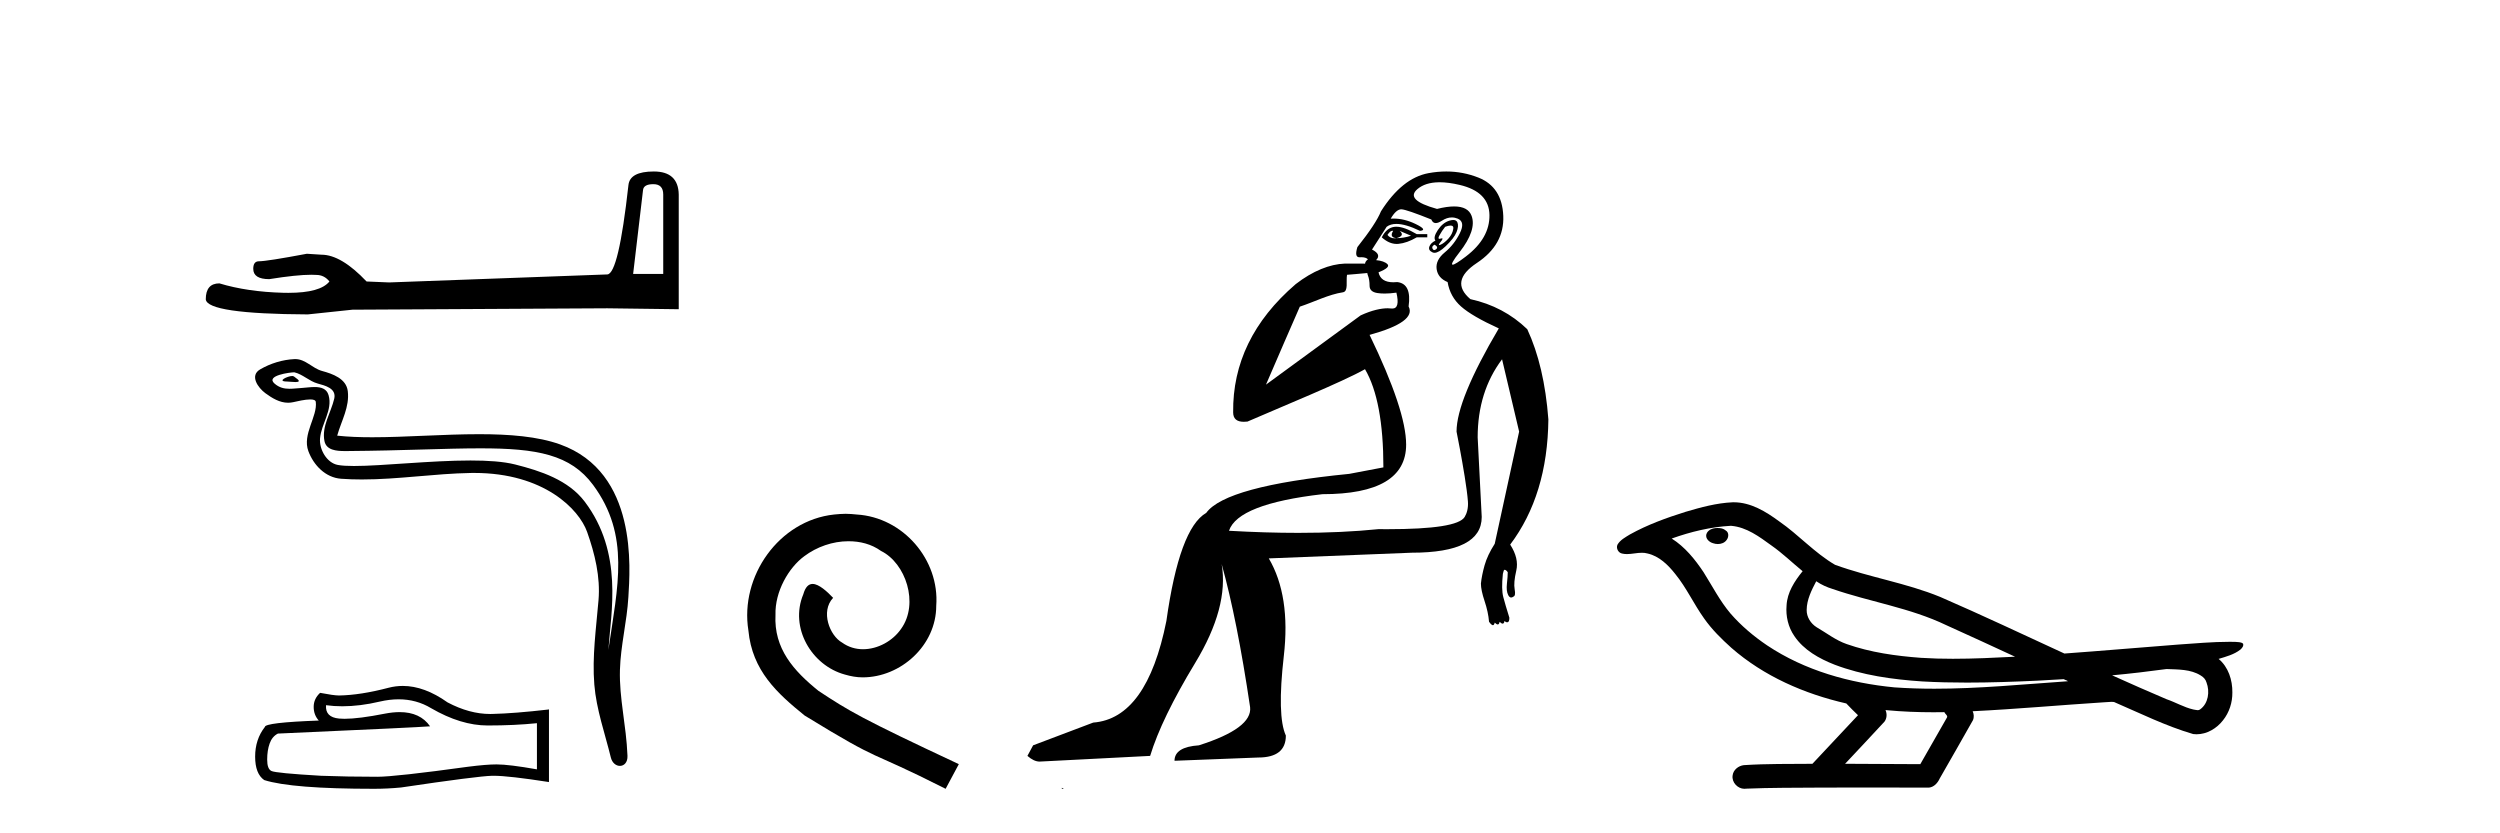 <?xml version='1.0' encoding='UTF-8' standalone='yes'?><svg xmlns='http://www.w3.org/2000/svg' xmlns:xlink='http://www.w3.org/1999/xlink' width='123.0' height='41.0' ><path d='M 32.145 9.061 Q 32.631 9.061 32.631 9.57 L 32.631 13.479 L 31.15 13.479 L 31.636 9.362 Q 31.659 9.061 32.145 9.061 ZM 32.168 8.437 Q 30.988 8.437 30.919 9.108 Q 30.433 13.479 29.878 13.502 L 19.145 13.896 L 18.035 13.849 Q 16.786 12.531 15.814 12.531 Q 15.467 12.508 15.097 12.485 Q 13.131 12.855 12.738 12.855 Q 12.46 12.855 12.46 13.225 Q 12.46 13.734 13.247 13.734 Q 14.597 13.518 15.319 13.518 Q 15.45 13.518 15.56 13.526 Q 15.953 13.526 16.208 13.849 Q 15.757 14.408 14.189 14.408 Q 14.068 14.408 13.941 14.405 Q 12.16 14.358 10.795 13.942 Q 10.124 13.942 10.124 14.728 Q 10.194 15.445 15.144 15.469 L 17.341 15.237 L 29.878 15.168 L 33.394 15.214 L 33.394 9.57 Q 33.371 8.437 32.168 8.437 Z' style='fill:#000000;stroke:none' /><path d='M 14.379 18.499 C 14.152 18.499 13.592 18.768 14.117 18.771 C 14.202 18.771 14.391 18.797 14.532 18.797 C 14.699 18.797 14.796 18.76 14.565 18.601 C 14.509 18.562 14.459 18.501 14.387 18.499 C 14.385 18.499 14.382 18.499 14.379 18.499 ZM 14.467 18.318 C 14.477 18.318 14.483 18.318 14.486 18.319 C 14.891 18.412 15.21 18.753 15.63 18.87 C 15.984 18.969 16.565 19.1 16.444 19.618 C 16.282 20.309 15.817 20.977 15.963 21.7 C 16.054 22.153 16.559 22.192 16.966 22.192 C 17.034 22.192 17.099 22.191 17.159 22.191 C 19.822 22.17 21.936 22.058 23.632 22.058 C 26.413 22.058 28.071 22.359 29.18 23.859 C 31.019 26.347 30.39 28.836 29.932 31.977 C 30.06 30.124 30.675 27.204 28.769 24.682 C 27.964 23.617 26.6 23.169 25.344 22.852 C 24.768 22.707 23.998 22.656 23.148 22.656 C 21.186 22.656 18.802 22.927 17.415 22.927 C 17.085 22.927 16.812 22.912 16.614 22.874 C 16.08 22.771 15.699 22.113 15.746 21.567 C 15.808 20.843 16.379 20.171 16.165 19.44 C 16.069 19.115 15.786 19.042 15.477 19.042 C 15.256 19.042 15.023 19.079 14.836 19.089 C 14.635 19.099 14.437 19.128 14.244 19.128 C 13.989 19.128 13.742 19.078 13.504 18.869 C 13.052 18.471 14.286 18.318 14.467 18.318 ZM 14.528 17.667 C 14.515 17.667 14.501 17.667 14.486 17.668 C 13.899 17.696 13.309 17.877 12.8 18.173 C 12.269 18.481 12.696 19.08 13.055 19.344 C 13.386 19.587 13.758 19.815 14.174 19.815 C 14.254 19.815 14.336 19.806 14.42 19.788 C 14.633 19.741 15.008 19.652 15.264 19.652 C 15.415 19.652 15.524 19.683 15.536 19.771 C 15.63 20.491 14.862 21.365 15.172 22.197 C 15.426 22.88 16.007 23.499 16.784 23.555 C 17.125 23.58 17.464 23.59 17.804 23.59 C 19.595 23.59 21.376 23.301 23.167 23.27 C 23.224 23.269 23.281 23.269 23.337 23.269 C 26.768 23.269 28.494 25.06 28.887 26.173 C 29.268 27.251 29.543 28.381 29.447 29.528 C 29.331 30.91 29.128 32.303 29.241 33.685 C 29.34 34.903 29.764 36.086 30.053 37.268 C 30.121 37.544 30.316 37.682 30.499 37.682 C 30.7 37.682 30.885 37.517 30.872 37.187 C 30.812 35.664 30.461 34.363 30.501 32.958 C 30.536 31.75 30.845 30.588 30.916 29.377 C 30.999 27.972 31.39 23.243 27.559 21.866 C 26.457 21.47 25.058 21.362 23.576 21.362 C 21.822 21.362 19.95 21.513 18.312 21.513 C 17.699 21.513 17.119 21.492 16.59 21.434 C 16.801 20.682 17.205 20.027 17.111 19.243 C 17.037 18.624 16.359 18.392 15.844 18.251 C 15.364 18.12 15.037 17.667 14.528 17.667 Z' style='fill:#000000;stroke:none' /><path d='M 19.612 34.406 Q 20.487 34.406 21.209 34.842 Q 22.677 35.694 23.992 35.694 Q 25.314 35.694 26.417 35.581 L 26.417 37.852 Q 25.046 37.609 24.438 37.609 L 24.422 37.609 Q 23.927 37.609 23.042 37.722 Q 19.449 38.217 18.564 38.217 Q 17.096 38.217 15.798 38.168 Q 13.575 38.039 13.356 37.933 Q 13.145 37.836 13.145 37.373 Q 13.145 36.919 13.267 36.578 Q 13.388 36.238 13.672 36.092 Q 20.617 35.783 21.16 35.735 Q 20.676 35.036 19.661 35.036 Q 19.331 35.036 18.946 35.11 Q 17.652 35.365 16.951 35.365 Q 16.803 35.365 16.682 35.353 Q 15.993 35.288 16.041 34.696 L 16.041 34.696 Q 16.429 34.749 16.841 34.749 Q 17.708 34.749 18.686 34.518 Q 19.168 34.406 19.612 34.406 ZM 19.818 33.748 Q 19.467 33.748 19.124 33.836 Q 17.737 34.201 16.682 34.218 Q 16.422 34.218 15.749 34.088 Q 15.433 34.38 15.433 34.777 Q 15.433 35.175 15.684 35.451 Q 13.031 35.548 13.031 35.767 Q 12.553 36.376 12.553 37.227 Q 12.553 38.071 12.999 38.379 Q 14.346 38.809 18.41 38.809 Q 19.059 38.809 19.732 38.744 Q 23.497 38.185 24.219 38.168 Q 24.253 38.168 24.29 38.168 Q 25.032 38.168 27.009 38.477 L 27.009 34.891 L 26.993 34.907 Q 25.298 35.102 24.227 35.126 Q 24.172 35.128 24.117 35.128 Q 23.098 35.128 22.02 34.558 Q 20.88 33.748 19.818 33.748 Z' style='fill:#000000;stroke:none' /><path d='M 41.605 25.279 C 41.417 25.279 41.229 25.297 41.041 25.314 C 38.325 25.604 36.394 28.354 36.821 31.019 C 37.009 33.001 38.239 34.111 39.589 35.205 C 43.603 37.665 42.476 36.759 46.525 38.809 L 47.174 37.596 C 42.356 35.341 41.776 34.983 40.272 33.992 C 39.042 33.001 38.069 31.908 38.154 30.251 C 38.12 29.106 38.803 27.927 39.572 27.364 C 40.187 26.902 40.973 26.629 41.741 26.629 C 42.322 26.629 42.869 26.766 43.347 27.107 C 44.56 27.705 45.226 29.687 44.338 30.934 C 43.928 31.532 43.193 31.942 42.459 31.942 C 42.1 31.942 41.741 31.839 41.434 31.617 C 40.819 31.276 40.358 30.08 40.99 29.414 C 40.699 29.106 40.289 28.73 39.982 28.73 C 39.777 28.73 39.623 28.884 39.521 29.243 C 38.837 30.883 39.931 32.745 41.571 33.189 C 41.861 33.274 42.151 33.326 42.442 33.326 C 44.321 33.326 46.063 31.754 46.063 29.807 C 46.234 27.534 44.423 25.45 42.151 25.314 C 41.981 25.297 41.793 25.279 41.605 25.279 Z' style='fill:#000000;stroke:none' /><path d='M 68.508 11.353 C 68.509 11.353 68.511 11.353 68.512 11.353 C 68.523 11.353 68.533 11.355 68.543 11.358 C 68.409 11.572 68.463 11.692 68.703 11.718 C 68.996 11.638 69.049 11.518 68.863 11.358 L 68.863 11.358 C 69.049 11.438 69.236 11.518 69.423 11.598 C 69.183 11.678 68.943 11.718 68.703 11.718 C 68.672 11.723 68.642 11.725 68.613 11.725 C 68.468 11.725 68.352 11.67 68.263 11.558 C 68.354 11.421 68.436 11.353 68.508 11.353 ZM 68.698 11.155 C 68.672 11.155 68.647 11.156 68.623 11.158 C 68.356 11.185 68.143 11.358 67.983 11.678 C 68.223 11.894 68.468 12.002 68.719 12.002 C 68.747 12.002 68.775 12.001 68.803 11.998 C 69.083 11.971 69.382 11.865 69.702 11.678 L 70.222 11.678 L 70.222 11.518 L 69.702 11.518 C 69.292 11.277 68.958 11.155 68.7 11.155 C 68.699 11.155 68.698 11.155 68.698 11.155 ZM 71.367 11.097 C 71.473 11.097 71.519 11.151 71.502 11.258 C 71.475 11.432 71.395 11.591 71.262 11.738 C 71.129 11.885 71.002 11.985 70.882 12.038 C 70.85 12.052 70.827 12.059 70.812 12.059 C 70.771 12.059 70.794 12.005 70.882 11.898 C 70.976 11.783 70.996 11.725 70.943 11.725 C 70.928 11.725 70.908 11.729 70.882 11.738 C 70.856 11.747 70.835 11.751 70.819 11.751 C 70.758 11.751 70.759 11.693 70.822 11.578 C 70.902 11.431 70.995 11.291 71.102 11.158 C 71.212 11.118 71.299 11.098 71.364 11.097 C 71.365 11.097 71.366 11.097 71.367 11.097 ZM 70.582 12.038 C 70.716 12.118 70.742 12.191 70.662 12.258 C 70.626 12.288 70.594 12.303 70.566 12.303 C 70.532 12.303 70.504 12.281 70.482 12.238 C 70.442 12.158 70.476 12.091 70.582 12.038 ZM 71.5 10.823 C 71.444 10.823 71.378 10.835 71.302 10.859 C 71.089 10.925 70.902 11.078 70.742 11.318 C 70.582 11.558 70.542 11.731 70.622 11.838 C 70.462 11.918 70.362 12.018 70.322 12.138 C 70.282 12.258 70.336 12.351 70.482 12.418 C 70.512 12.431 70.544 12.438 70.578 12.438 C 70.717 12.438 70.898 12.331 71.122 12.118 C 71.402 11.852 71.582 11.618 71.662 11.418 C 71.742 11.218 71.755 11.058 71.702 10.938 C 71.668 10.863 71.604 10.825 71.508 10.823 C 71.505 10.823 71.503 10.823 71.5 10.823 ZM 70.828 8.967 C 71.12 8.967 71.451 9.011 71.822 9.099 C 72.782 9.326 73.268 9.819 73.281 10.578 C 73.294 11.338 72.908 12.018 72.122 12.618 C 71.768 12.888 71.551 13.023 71.473 13.023 C 71.377 13.023 71.486 12.821 71.802 12.418 C 72.375 11.685 72.575 11.085 72.402 10.619 C 72.287 10.311 72.001 10.157 71.544 10.157 C 71.308 10.157 71.028 10.197 70.702 10.279 C 69.636 9.985 69.316 9.659 69.743 9.299 C 69.996 9.086 70.343 8.975 70.784 8.968 C 70.799 8.968 70.813 8.967 70.828 8.967 ZM 67.272 13.433 C 67.275 13.471 67.285 13.512 67.303 13.558 C 67.357 13.691 67.383 13.858 67.383 14.058 C 67.383 14.258 67.51 14.377 67.763 14.417 C 67.872 14.434 67.992 14.443 68.123 14.443 C 68.297 14.443 68.49 14.428 68.703 14.398 L 68.703 14.398 C 68.827 14.92 68.76 15.181 68.501 15.181 C 68.483 15.181 68.463 15.18 68.443 15.177 C 68.392 15.17 68.334 15.167 68.272 15.167 C 67.958 15.167 67.502 15.258 66.943 15.517 L 62.286 18.924 C 62.931 17.419 63.494 16.136 63.951 15.088 C 64.677 14.846 65.372 14.487 66.071 14.381 C 66.35 14.339 66.218 13.834 66.273 13.52 C 66.345 13.519 66.904 13.464 67.272 13.433 ZM 68.942 10.298 C 68.944 10.298 68.945 10.298 68.947 10.298 C 68.952 10.298 68.957 10.298 68.963 10.299 C 69.136 10.312 69.623 10.479 70.422 10.799 C 70.467 10.916 70.539 10.975 70.64 10.975 C 70.722 10.975 70.822 10.936 70.942 10.859 C 71.107 10.751 71.269 10.698 71.429 10.698 C 71.528 10.698 71.625 10.718 71.722 10.758 C 71.975 10.865 72.008 11.105 71.822 11.479 C 71.635 11.852 71.389 12.165 71.082 12.418 C 70.776 12.671 70.642 12.944 70.682 13.237 C 70.722 13.531 70.902 13.744 71.222 13.878 C 71.302 14.357 71.522 14.757 71.882 15.077 C 72.242 15.397 72.861 15.757 73.741 16.157 C 72.355 18.503 71.662 20.195 71.662 21.235 C 71.662 21.235 71.735 21.594 71.828 22.096 C 71.975 22.887 72.175 24.031 72.222 24.674 C 72.245 24.993 72.173 25.25 72.062 25.434 C 71.816 25.838 70.547 26.036 68.268 26.036 C 68.124 26.036 67.976 26.035 67.823 26.034 C 66.62 26.156 65.303 26.217 63.874 26.217 C 62.801 26.217 61.665 26.182 60.466 26.114 C 60.759 25.234 62.292 24.634 65.064 24.314 C 67.81 24.314 69.182 23.501 69.182 21.875 C 69.182 20.755 68.583 18.956 67.383 16.477 C 68.929 16.05 69.569 15.584 69.303 15.077 C 69.409 14.331 69.223 13.931 68.743 13.878 C 68.676 13.884 68.613 13.888 68.553 13.888 C 68.137 13.888 67.893 13.724 67.823 13.398 C 68.223 13.238 68.369 13.104 68.263 12.998 C 68.156 12.891 67.97 12.825 67.703 12.798 C 67.89 12.611 67.823 12.438 67.503 12.278 L 68.223 11.158 C 68.348 11.064 68.508 11.017 68.702 11.017 C 69.005 11.017 69.392 11.131 69.862 11.358 C 70.129 11.332 70.056 11.218 69.642 11.018 C 69.278 10.842 68.918 10.754 68.564 10.754 C 68.517 10.754 68.47 10.755 68.423 10.758 C 68.602 10.451 68.775 10.298 68.942 10.298 ZM 71.157 8.437 C 70.871 8.437 70.579 8.464 70.282 8.519 C 69.416 8.679 68.636 9.305 67.943 10.398 C 67.783 10.798 67.396 11.385 66.783 12.158 C 66.681 12.492 66.714 12.658 66.883 12.658 C 66.89 12.658 66.897 12.658 66.904 12.658 C 66.93 12.656 66.956 12.655 66.98 12.655 C 67.127 12.655 67.235 12.689 67.303 12.758 C 67.214 12.824 67.167 12.896 67.161 12.971 L 66.172 12.968 C 65.42 12.995 64.583 13.333 63.75 13.978 C 61.653 15.778 60.644 17.894 60.671 20.286 C 60.671 20.609 60.855 20.752 61.196 20.752 C 61.252 20.752 61.313 20.748 61.377 20.741 C 62.922 20.068 66.084 18.777 67.158 18.164 C 67.762 19.195 68.063 20.806 68.063 22.995 L 66.384 23.314 C 62.332 23.714 59.986 24.354 59.346 25.234 C 58.466 25.74 57.813 27.513 57.386 30.552 C 56.746 33.751 55.547 35.417 53.787 35.551 L 50.829 36.67 L 50.549 37.19 C 50.762 37.376 50.962 37.47 51.148 37.47 L 56.587 37.19 C 56.96 35.964 57.699 34.438 58.806 32.611 C 59.912 30.785 60.346 29.166 60.106 27.753 L 60.106 27.753 C 60.612 29.566 61.078 31.912 61.505 34.791 C 61.585 35.484 60.745 36.111 58.986 36.67 C 58.186 36.724 57.786 36.977 57.786 37.43 L 61.905 37.27 C 62.811 37.27 63.264 36.91 63.264 36.19 C 62.971 35.55 62.938 34.244 63.164 32.272 C 63.391 30.299 63.144 28.699 62.425 27.473 L 69.462 27.193 C 71.755 27.193 72.901 26.607 72.901 25.434 L 72.701 21.515 C 72.701 20.022 73.101 18.742 73.901 17.676 L 74.741 21.235 L 73.541 26.753 C 73.301 27.127 73.135 27.48 73.041 27.813 C 72.948 28.146 72.888 28.446 72.861 28.713 C 72.861 28.926 72.921 29.212 73.041 29.572 C 73.161 29.932 73.235 30.272 73.261 30.592 C 73.315 30.672 73.368 30.725 73.421 30.752 C 73.432 30.757 73.442 30.76 73.452 30.76 C 73.49 30.76 73.52 30.718 73.541 30.632 C 73.602 30.693 73.651 30.723 73.69 30.723 C 73.736 30.723 73.766 30.679 73.781 30.592 C 73.842 30.653 73.891 30.683 73.93 30.683 C 73.976 30.683 74.007 30.64 74.021 30.552 C 74.064 30.595 74.106 30.616 74.149 30.616 C 74.16 30.616 74.17 30.615 74.181 30.612 C 74.234 30.599 74.261 30.526 74.261 30.392 C 74.128 29.966 74.028 29.626 73.961 29.373 C 73.894 29.119 73.888 28.739 73.941 28.233 C 73.968 28.099 73.995 28.033 74.021 28.033 C 74.075 28.033 74.128 28.073 74.181 28.153 C 74.181 28.286 74.168 28.473 74.141 28.713 C 74.114 28.953 74.134 29.139 74.201 29.273 C 74.242 29.356 74.292 29.398 74.349 29.398 C 74.384 29.398 74.421 29.383 74.461 29.353 C 74.541 29.326 74.561 29.206 74.521 28.993 C 74.481 28.779 74.508 28.473 74.601 28.073 C 74.694 27.673 74.594 27.247 74.301 26.794 C 75.527 25.167 76.154 23.114 76.18 20.635 C 76.047 18.876 75.7 17.396 75.141 16.197 C 74.367 15.45 73.435 14.957 72.342 14.717 C 71.649 14.131 71.755 13.538 72.662 12.938 C 73.568 12.338 74.001 11.565 73.961 10.619 C 73.921 9.672 73.515 9.046 72.742 8.739 C 72.234 8.538 71.707 8.437 71.159 8.437 C 71.158 8.437 71.158 8.437 71.157 8.437 ZM 52.242 38.759 C 52.24 38.775 52.244 38.793 52.242 38.809 C 52.252 38.809 52.261 38.809 52.268 38.809 C 52.287 38.809 52.3 38.809 52.32 38.809 C 52.327 38.809 52.334 38.809 52.343 38.809 C 52.315 38.787 52.27 38.78 52.242 38.759 Z' style='fill:#000000;stroke:none' /><path d='M 84.51 25.978 C 84.498 25.978 84.485 25.978 84.473 25.979 C 84.263 25.98 84.019 26.069 83.952 26.287 C 83.897 26.499 84.098 26.678 84.285 26.727 C 84.358 26.753 84.439 26.767 84.519 26.767 C 84.689 26.767 84.858 26.704 84.956 26.558 C 85.057 26.425 85.069 26.192 84.906 26.1 C 84.799 26.003 84.651 25.978 84.51 25.978 ZM 89.359 28.597 L 89.373 28.606 L 89.383 28.613 C 89.62 28.771 89.881 28.89 90.154 28.974 C 92.004 29.614 93.976 29.904 95.751 30.756 C 96.884 31.266 98.013 31.788 99.141 32.31 C 98.123 32.362 97.102 32.412 96.082 32.412 C 95.557 32.412 95.032 32.399 94.507 32.365 C 93.272 32.273 92.029 32.1 90.859 31.689 C 90.319 31.503 89.864 31.142 89.376 30.859 C 89.088 30.676 88.883 30.358 88.888 30.011 C 88.892 29.504 89.128 29.036 89.359 28.597 ZM 85.161 25.869 L 85.178 25.871 L 85.18 25.871 C 85.933 25.936 86.559 26.406 87.152 26.836 C 87.698 27.217 88.174 27.682 88.689 28.103 C 88.296 28.588 87.93 29.144 87.899 29.788 C 87.854 30.315 87.979 30.857 88.282 31.294 C 88.746 31.984 89.506 32.405 90.264 32.703 C 91.64 33.226 93.116 33.43 94.579 33.527 C 95.311 33.568 96.044 33.584 96.778 33.584 C 97.933 33.584 99.089 33.543 100.242 33.489 C 100.673 33.468 101.104 33.443 101.535 33.415 C 101.581 33.449 101.834 33.521 101.694 33.521 C 101.692 33.521 101.69 33.521 101.687 33.521 C 99.519 33.671 97.345 33.885 95.171 33.885 C 94.517 33.885 93.863 33.865 93.209 33.819 C 91.004 33.607 88.8 32.993 86.944 31.754 C 86.283 31.308 85.668 30.79 85.143 30.187 C 84.619 29.569 84.245 28.835 83.814 28.15 C 83.391 27.516 82.899 26.907 82.248 26.496 C 83.185 26.162 84.164 25.923 85.161 25.869 ZM 106.592 32.917 L 106.604 32.917 C 107.169 32.942 107.779 32.922 108.274 33.233 C 108.407 33.31 108.519 33.425 108.56 33.578 C 108.73 34.022 108.654 34.61 108.247 34.901 C 108.211 34.931 108.171 34.941 108.128 34.941 C 108.056 34.941 107.978 34.913 107.908 34.906 C 107.449 34.8 107.037 34.552 106.59 34.4 C 105.694 34.018 104.802 33.627 103.915 33.226 C 104.81 33.143 105.702 33.038 106.592 32.917 ZM 92.766 34.936 C 92.785 34.937 92.804 34.939 92.823 34.941 C 93.589 35.013 94.358 35.043 95.127 35.043 C 95.305 35.043 95.483 35.041 95.661 35.038 C 95.695 35.126 95.845 35.208 95.791 35.301 C 95.354 36.066 94.916 36.831 94.479 37.597 C 93.245 37.586 92.012 37.581 90.778 37.578 C 91.424 36.886 92.078 36.202 92.717 35.504 C 92.837 35.343 92.849 35.116 92.766 34.936 ZM 85.299 24.712 C 85.28 24.712 85.261 24.712 85.242 24.713 C 84.451 24.749 83.681 24.96 82.927 25.183 C 81.989 25.478 81.055 25.815 80.195 26.293 C 79.97 26.433 79.711 26.565 79.577 26.803 C 79.503 26.977 79.62 27.2 79.808 27.235 C 79.887 27.254 79.967 27.261 80.047 27.261 C 80.291 27.261 80.536 27.196 80.78 27.196 C 80.873 27.196 80.964 27.205 81.056 27.231 C 81.631 27.36 82.072 27.795 82.425 28.243 C 82.974 28.917 83.337 29.722 83.843 30.428 C 84.222 30.969 84.693 31.433 85.183 31.873 C 86.781 33.271 88.779 34.141 90.838 34.61 C 91.021 34.811 91.219 34.998 91.413 35.188 C 90.666 35.985 89.918 36.782 89.171 37.579 C 88.046 37.589 86.919 37.572 85.797 37.645 C 85.529 37.677 85.275 37.877 85.244 38.155 C 85.194 38.49 85.495 38.809 85.826 38.809 C 85.855 38.809 85.884 38.807 85.914 38.802 C 87.121 38.751 88.33 38.76 89.538 38.75 C 90.19 38.747 90.841 38.746 91.492 38.746 C 92.631 38.746 93.77 38.749 94.908 38.75 C 95.158 38.723 95.337 38.516 95.435 38.3 C 95.978 37.345 96.531 36.394 97.068 35.435 C 97.131 35.295 97.117 35.13 97.056 34.993 C 99.212 34.887 101.361 34.691 103.515 34.553 C 103.638 34.553 103.767 34.53 103.891 34.53 C 103.931 34.53 103.971 34.532 104.011 34.539 C 105.296 35.093 106.559 35.721 107.906 36.116 C 107.961 36.123 108.016 36.126 108.071 36.126 C 108.582 36.126 109.064 35.838 109.371 35.44 C 109.68 35.055 109.838 34.562 109.832 34.069 C 109.84 33.459 109.635 32.816 109.156 32.418 C 109.526 32.306 109.918 32.203 110.226 31.961 C 110.305 31.893 110.402 31.779 110.358 31.668 C 110.257 31.576 110.099 31.598 109.972 31.58 C 109.879 31.578 109.786 31.577 109.693 31.577 C 108.848 31.577 108.004 31.656 107.161 31.713 C 105.296 31.856 103.434 32.019 101.569 32.154 C 99.537 31.217 97.511 30.26 95.461 29.37 C 93.788 28.682 91.979 28.406 90.283 27.788 C 89.276 27.2 88.493 26.312 87.536 25.651 C 86.882 25.17 86.138 24.712 85.299 24.712 Z' style='fill:#000000;stroke:none' /></svg>